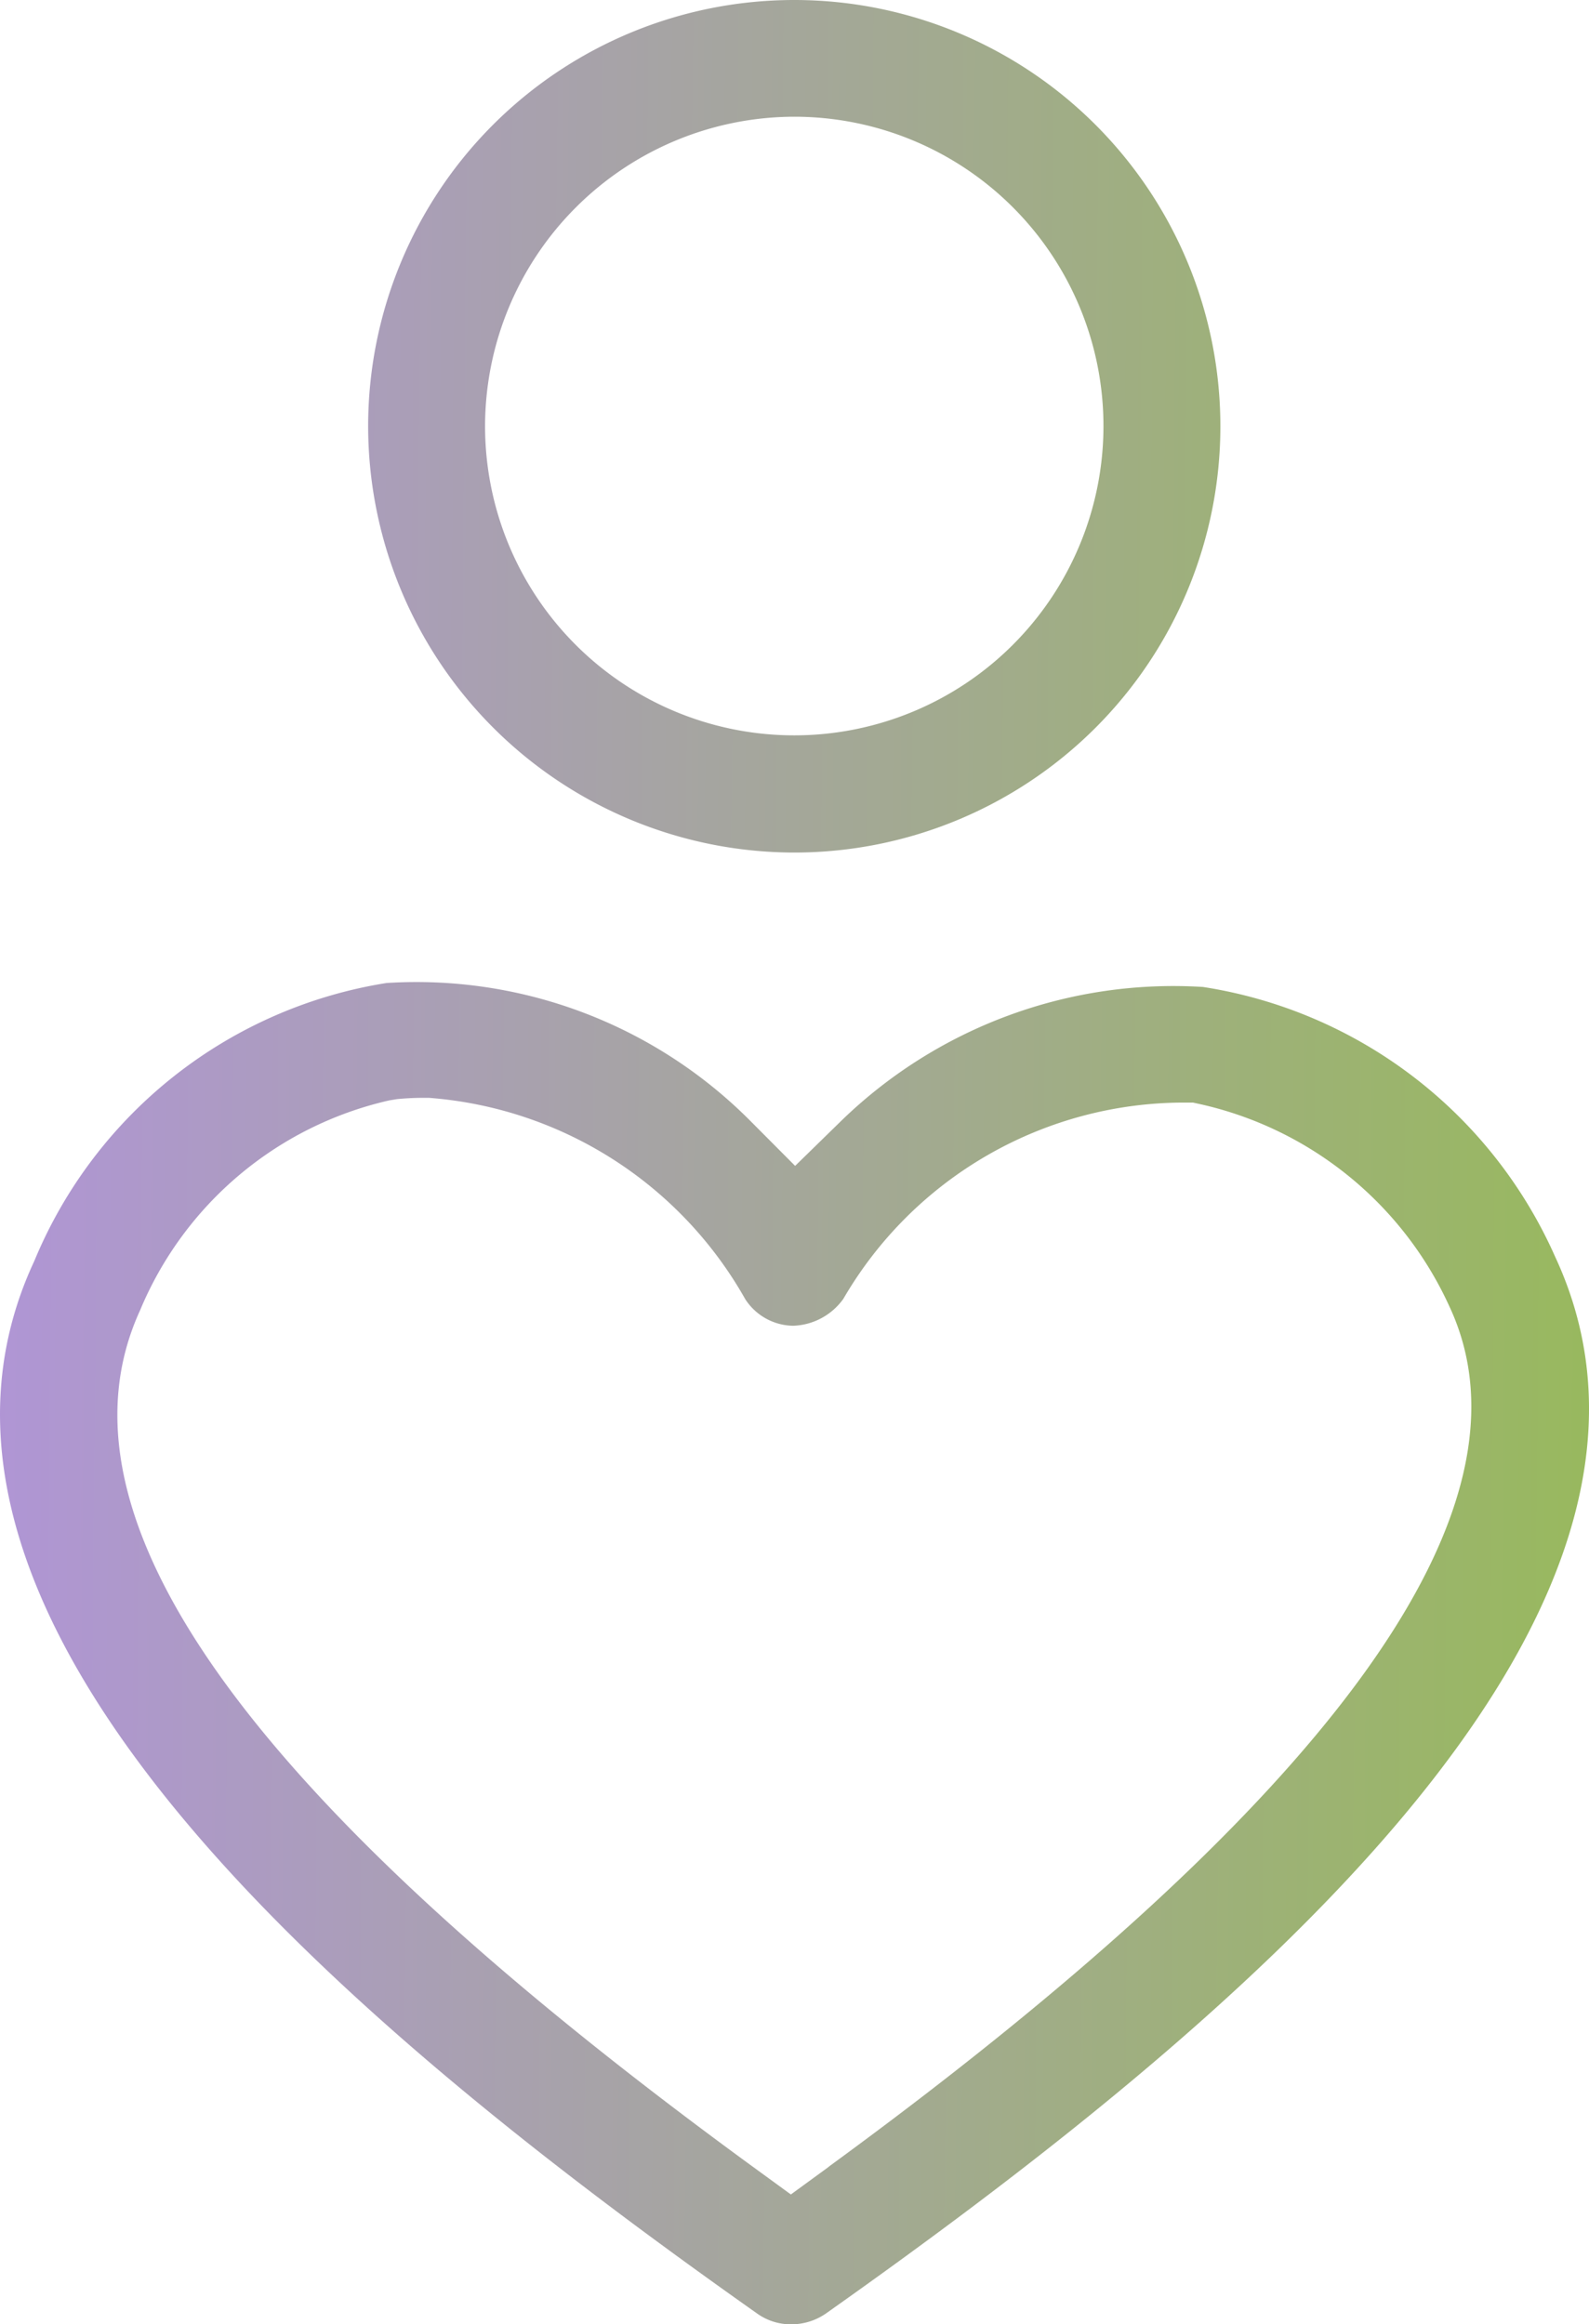 <svg id="Group_1533" data-name="Group 1533" xmlns="http://www.w3.org/2000/svg" xmlns:xlink="http://www.w3.org/1999/xlink" width="32.89" height="48.09" viewBox="0 0 32.89 48.09">
  <defs>
    <linearGradient id="linear-gradient" y1="0.546" x2="1" y2="0.557" gradientUnits="objectBoundingBox">
      <stop offset="0" stop-color="#b292e0"/>
      <stop offset="1" stop-color="#96bc53"/>
    </linearGradient>
    <clipPath id="clip-path">
      <rect id="Rectangle_123" data-name="Rectangle 123" width="32.89" height="48.09" fill="url(#linear-gradient)"/>
    </clipPath>
  </defs>
  <g id="Group_1532" data-name="Group 1532" clip-path="url(#clip-path)">
    <path id="Path_518" data-name="Path 518" d="M32.188,26A9.573,9.573,0,0,0,24.9,20.421a9.867,9.867,0,0,0-7.5,2.782l-.942.92-.929-.933A9.748,9.748,0,0,0,8,20.339,9.507,9.507,0,0,0,.725,26.055L.706,26.1c-3.52,7.56,6.857,16.046,14.969,21.771a1.2,1.2,0,0,0,.7.221h.009a1.265,1.265,0,0,0,.7-.216C25.248,42.109,35.711,33.562,32.188,26M17.154,44.833l-.784.572-.785-.572C5.091,37.179.94,31.381,2.9,27.11a7.352,7.352,0,0,1,5.157-4.342l.157-.026a5.591,5.591,0,0,1,.57-.027l.092,0a8.228,8.228,0,0,1,6.548,4.163,1.2,1.2,0,0,0,.992.553,1.331,1.331,0,0,0,1.04-.557,8.16,8.16,0,0,1,7.049-4.061h.188l.137.03A7.455,7.455,0,0,1,30,27.03c1.947,4.159-2.373,10.153-12.846,17.8M16.441,17.64A8.82,8.82,0,1,0,7.62,8.82a8.83,8.83,0,0,0,8.82,8.82m0-15.225a6.4,6.4,0,1,1-6.4,6.4,6.412,6.412,0,0,1,6.4-6.4" transform="translate(0)" fill="url(#linear-gradient)"/>
  </g>
</svg>
